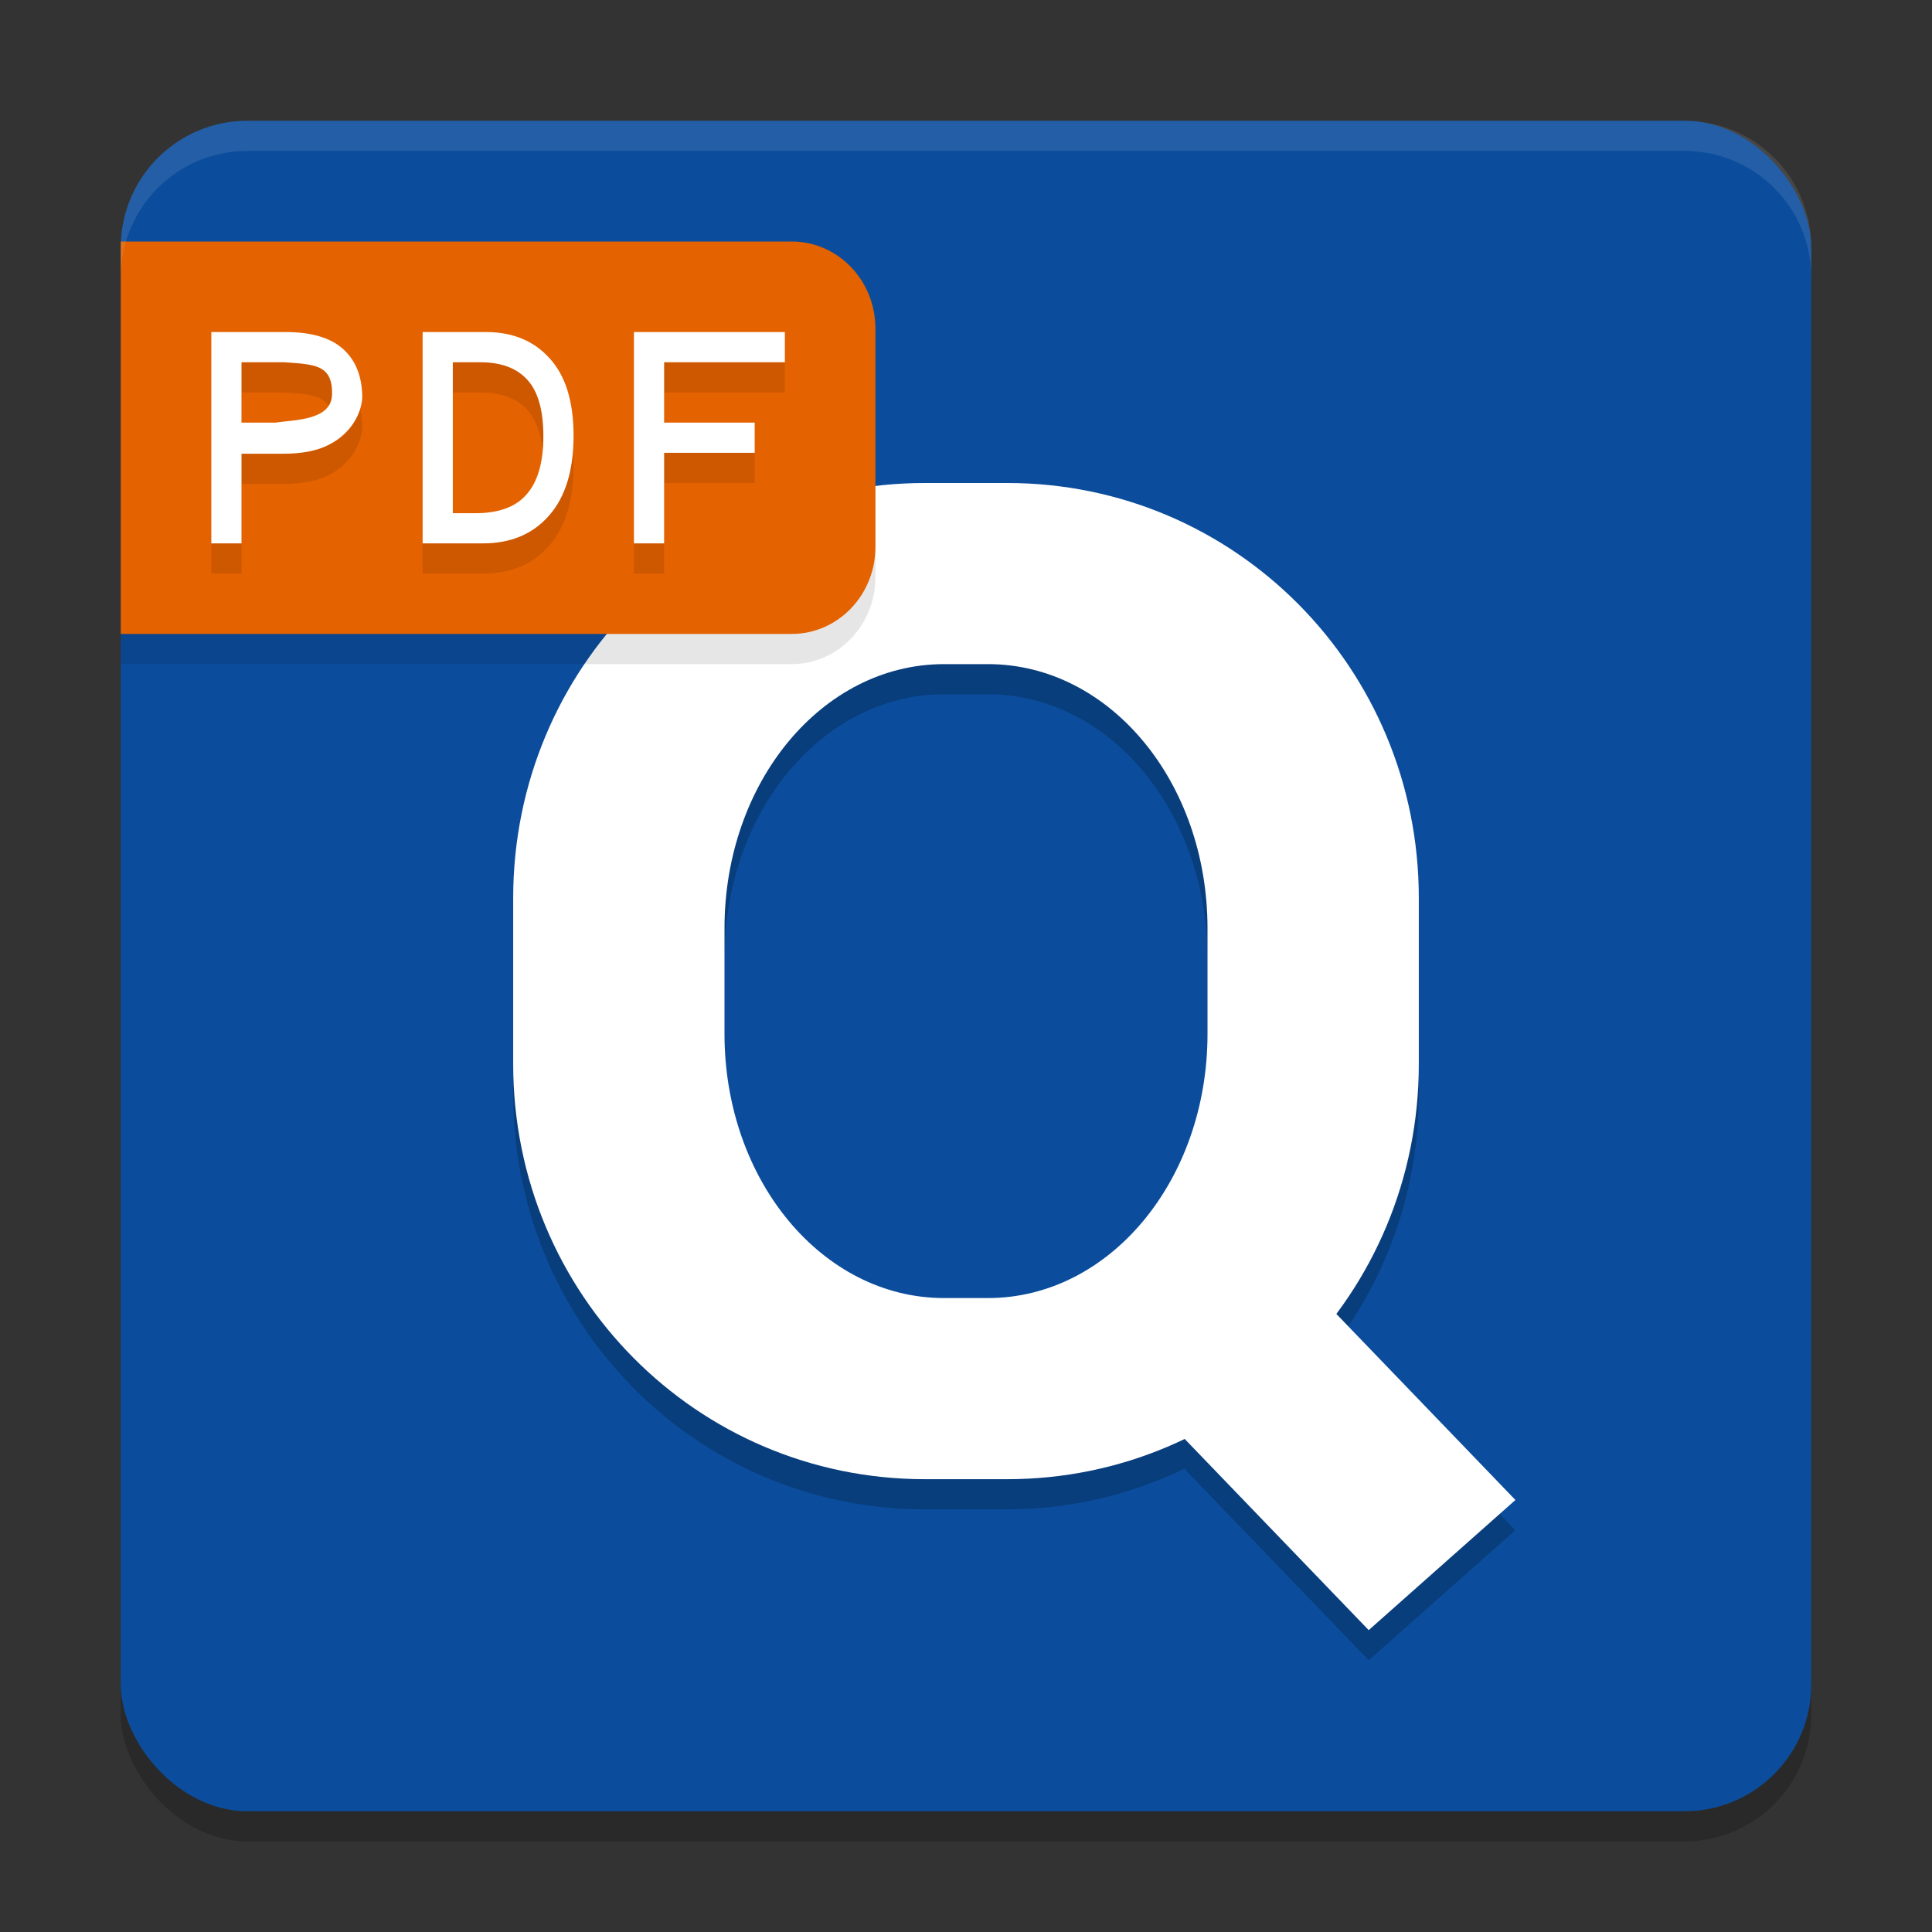 <svg xmlns="http://www.w3.org/2000/svg" width="64" height="64" version="1.1">
 <rect width="100%" height="100%" fill="#333333" stroke="none"/>
 <rect style="opacity:0.2" width="56" height="56" x="4" y="5" rx="4.2" ry="4.2"/>
 <rect style="fill:#0b4d9c" width="56" height="56" x="4" y="4" rx="4.2" ry="4.2"/>
 <path style="opacity:0.2" d="M 30.637,17 C 23.082,17 17,23.132 17,30.75 v 5.5 C 17,43.868 23.082,50 30.637,50 h 2.727 c 2.107,0 4.091,-0.491 5.869,-1.344 L 45.34,55 50.199,50.689 44.258,44.514 C 45.973,42.215 47,39.361 47,36.25 v -5.5 C 47,23.132 40.918,17 33.363,17 Z m 0.637,6 h 1.453 C 36.756,23 40,26.902 40,31.75 v 3.5 C 40,40.097 36.756,44 32.727,44 H 31.273 C 27.244,44 24,40.097 24,35.25 v -3.5 C 24,26.902 27.244,23 31.273,23 Z"/>
 <path style="fill:#ffffff" d="M 30.637 16 C 23.082 16 17 22.132 17 29.75 L 17 35.25 C 17 42.868 23.082 49 30.637 49 L 33.363 49 C 40.918 49 47 42.868 47 35.25 L 47 29.75 C 47 22.132 40.918 16 33.363 16 L 30.637 16 z M 31.273 22 L 32.727 22 C 36.756 22 40 25.902 40 30.75 L 40 34.25 C 40 39.097 36.756 43 32.727 43 L 31.273 43 C 27.244 43 24 39.097 24 34.25 L 24 30.75 C 24 25.902 27.244 22 31.273 22 z"/>
 <path style="fill:#ffffff" d="M 36.2,44.503 37.915,46.286 45.34,54 50.2,49.689 42.775,41.974 40.874,40 Z"/>
 <path style="opacity:0.1" d="m 4,9 v 13 h 22.222 c 1.539,0 2.778,-1.288 2.778,-2.889 V 11.889 C 29,10.288 27.761,9 26.222,9 Z"/>
 <path style="fill:#e46200" d="m 4,8 v 13 h 22.222 c 1.539,0 2.778,-1.288 2.778,-2.889 V 10.889 C 29,9.288 27.761,8 26.222,8 Z"/>
 <path style="opacity:0.1" d="m 7,12 v 7 h 1 v -2.969 h 1.375 c 0.625,0 1.128,-0.097 1.51,-0.293 C 11.638,15.362 11.971,14.689 12,14.176 12,13.483 11.79,12.947 11.373,12.568 10.956,12.189 10.321,12 9.467,12 Z m 7,0 v 7 h 1.998 c 0.921,0 1.652,-0.307 2.191,-0.922 C 18.729,17.464 19,16.583 19,15.439 19,14.302 18.736,13.448 18.209,12.873 17.688,12.291 16.986,12 16.104,12 Z m 7,0 v 7 h 1 v -3 h 3 v -1 h -3 v -2 h 4 V 12 Z M 8,13 H 9.41 C 10.439,13.071 11.018,13.083 11,14.064 10.984,14.935 9.738,14.906 9.117,15 H 8 Z m 7,0 h 0.906 c 0.698,0 1.22,0.196 1.568,0.588 C 17.823,13.973 18,14.594 18,15.449 18,16.311 17.817,16.949 17.451,17.369 17.094,17.789 16.528,18 15.754,18 H 15 Z"/>
 <path style="fill:#ffffff" d="M 7 11 L 7 18 L 8 18 L 8 15.031 L 9.375 15.031 C 10 15.031 10.503 14.934 10.885 14.738 C 11.638 14.362 11.971 13.689 12 13.176 C 12 12.483 11.79 11.947 11.373 11.568 C 10.956 11.189 10.321 11 9.467 11 L 7 11 z M 14 11 L 14 18 L 15.998 18 C 16.919 18 17.65 17.693 18.189 17.078 C 18.729 16.464 19 15.583 19 14.439 C 19 13.302 18.736 12.448 18.209 11.873 C 17.688 11.291 16.986 11 16.104 11 L 14 11 z M 21 11 L 21 18 L 22 18 L 22 15 L 25 15 L 25 14 L 22 14 L 22 12 L 26 12 L 26 11 L 21 11 z M 8 12 L 9.41 12 C 10.439 12.071 11.018 12.083 11 13.064 C 10.984 13.935 9.738 13.906 9.117 14 L 8 14 L 8 12 z M 15 12 L 15.906 12 C 16.604 12 17.126 12.196 17.475 12.588 C 17.823 12.973 18 13.594 18 14.449 C 18 15.311 17.817 15.949 17.451 16.369 C 17.094 16.789 16.528 17 15.754 17 L 15 17 L 15 12 z"/>
 <path style="fill:#ffffff;opacity:0.1" d="M 8.199 4 C 5.872 4 4 5.872 4 8.199 L 4 9.199 C 4 6.872 5.872 5 8.199 5 L 55.801 5 C 58.128 5 60 6.872 60 9.199 L 60 8.199 C 60 5.872 58.128 4 55.801 4 L 8.199 4 z"/>
</svg>
